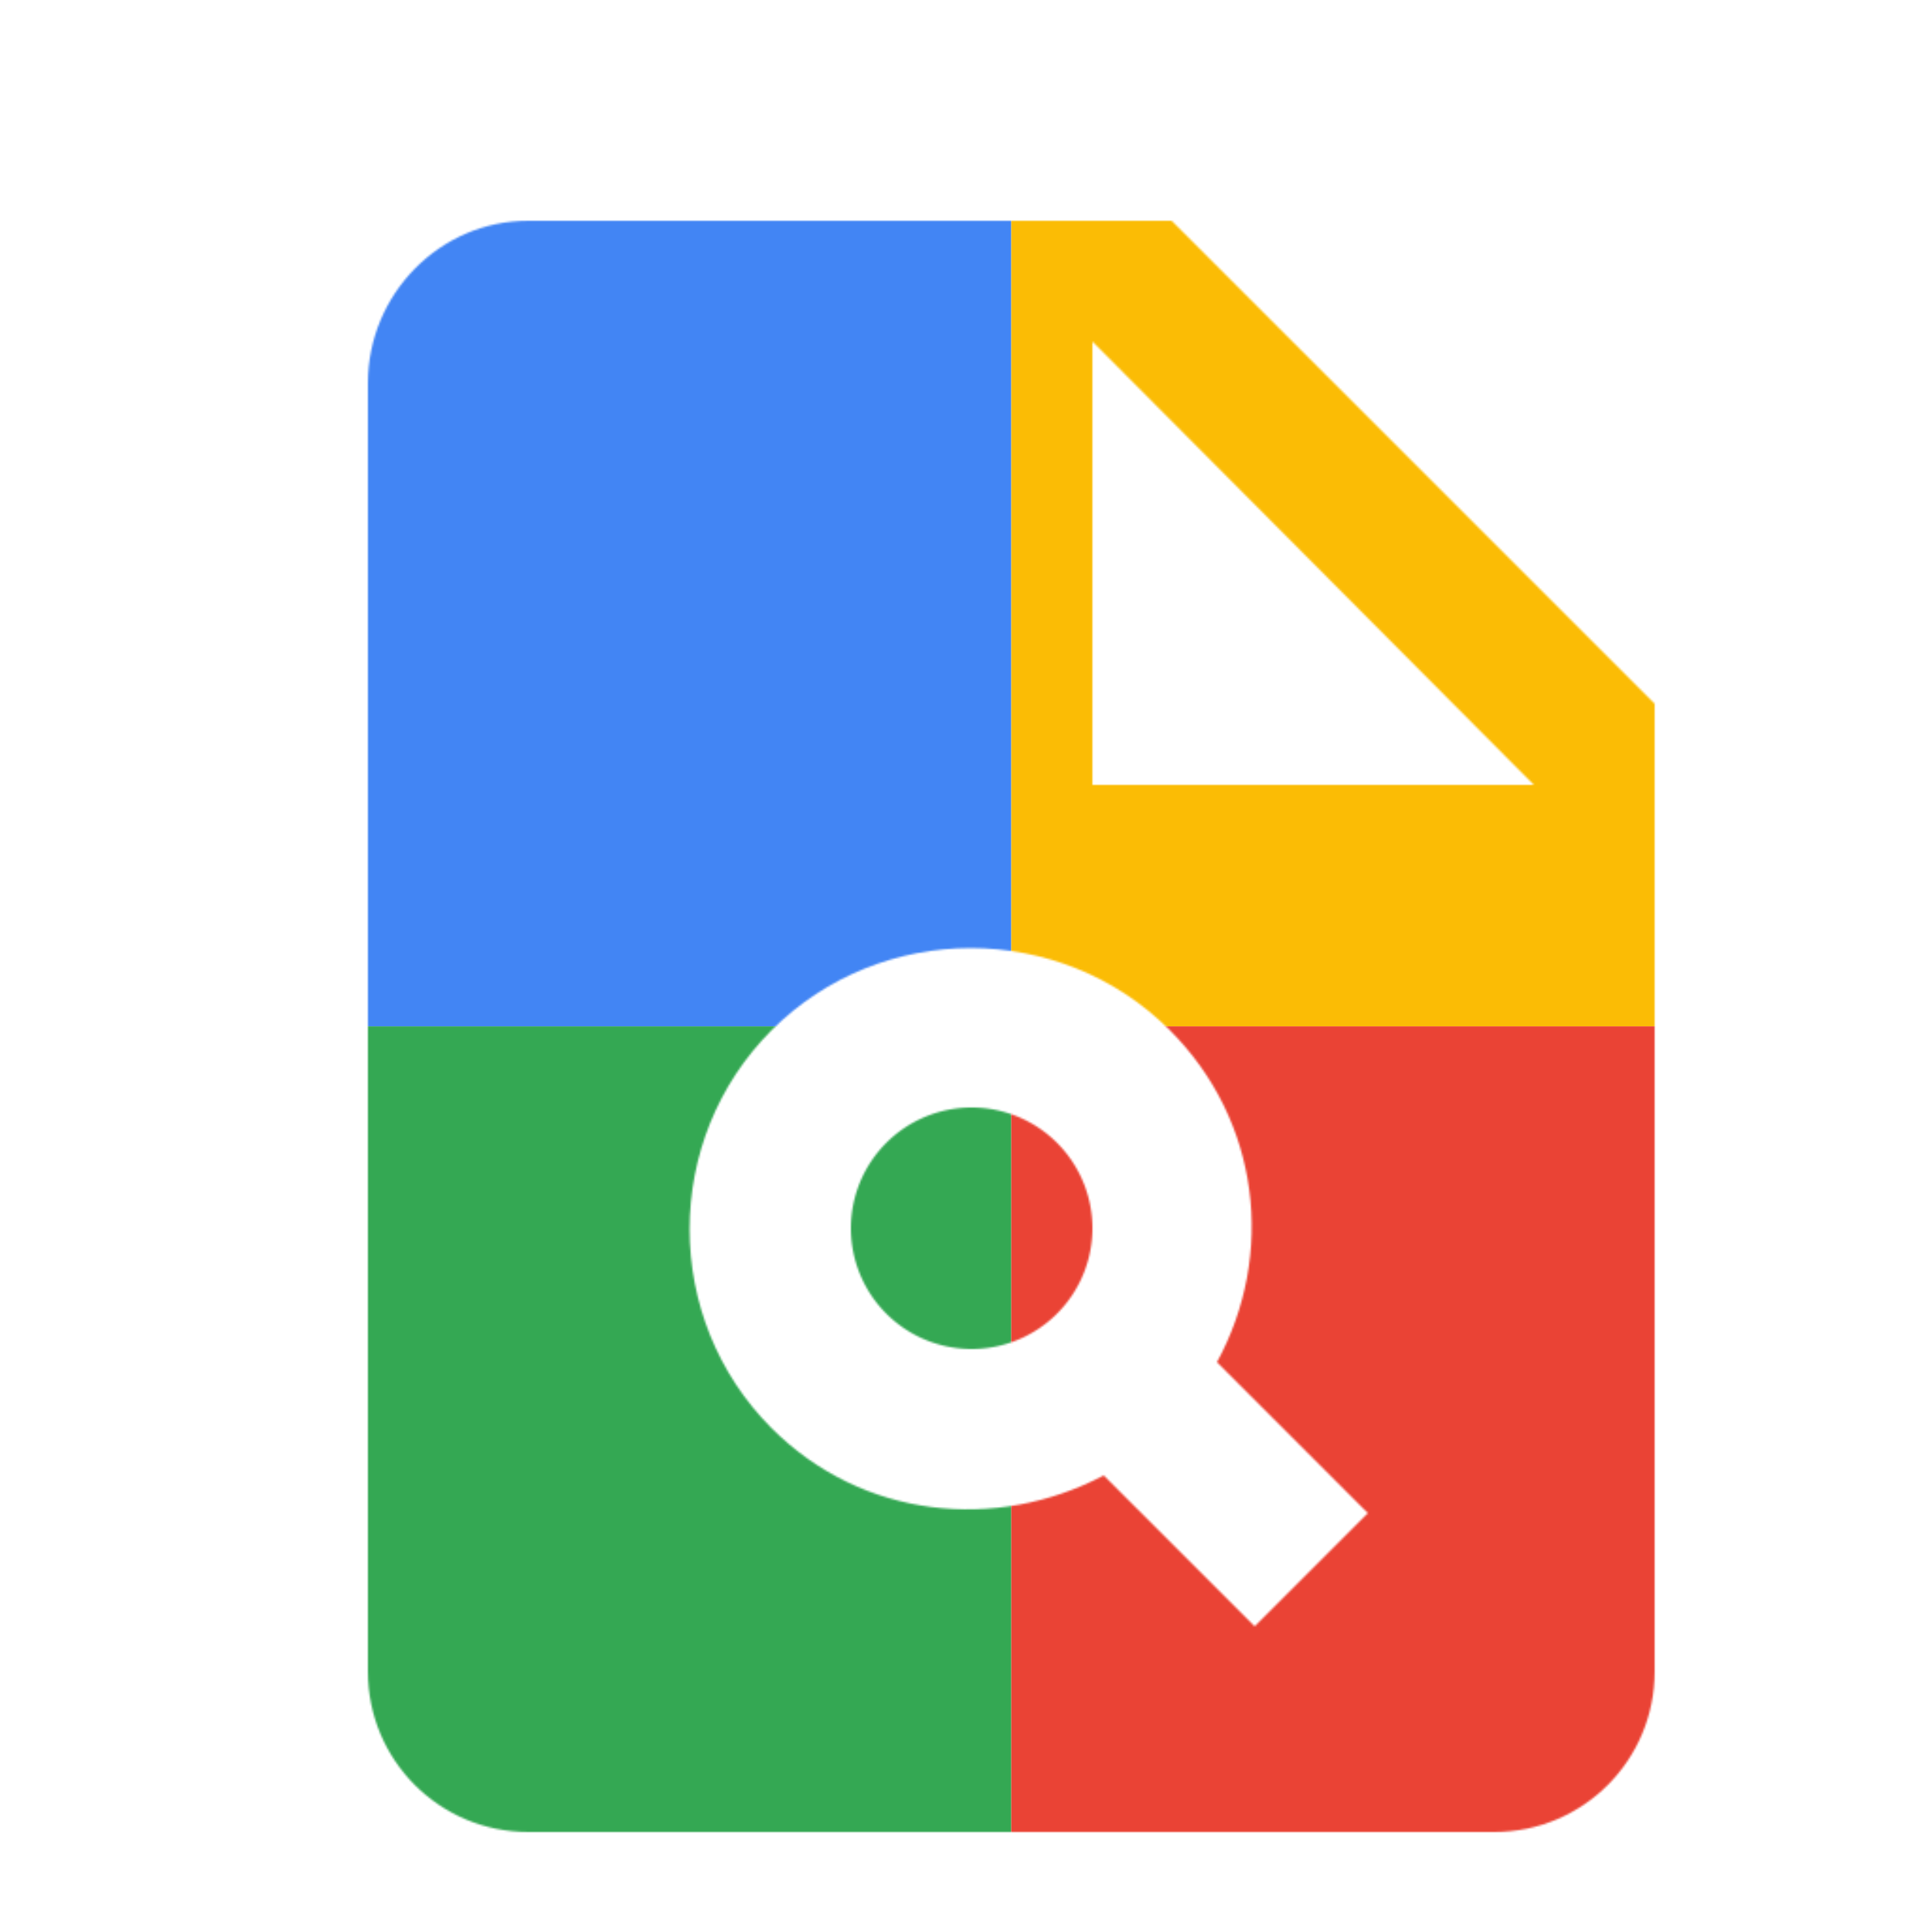 <svg viewBox="0 0 1024 1024"  xmlns="http://www.w3.org/2000/svg">
<defs>
 <filter id="f1" x="0" y="0" width="200%" height="200%">
  <feOffset result="offOut" in="SourceAlpha" dx="24" dy="32" />
  <feGaussianBlur result="blurOut" in="offOut" stdDeviation="16" />
  <feBlend in="SourceGraphic" in2="blurOut" mode="normal" />
 </filter>
<g id="base">
 <rect x="0" y="0" width="512" height="512" fill="#4285F4" />
 <rect x="0" y="512" width="512" height="512" fill="#34A853" />
 <rect x="512" y="0" width="512" height="512" fill="#FBBC05" />
 <rect x="512" y="512" width="512" height="512" fill="#EA4335"/>
</g> <g id="asset284" desc="Material Icons (Apache 2.0)/UI Actions/plagiarism">
  <path d="M597 85 H256 C209 85 171 124 171 171 v683 c0 47 38 85 85 85 H768 c47 0 85 -38 85 -85 V341 Zm44 745 -80 -80 c-57 30 -128 23 -176 -25 -58 -58 -58 -153 0 -211 58 -58 153 -58 211 0 48 48 56 119 25 176 l80 80 zM555 384 V149 L789 384 Z" />
  <path d="M555 619 A64 64 0 0 1 491 683 64 64 0 0 1 427 619 64 64 0 0 1 491 555 64 64 0 0 1 555 619 Z" />
 </g>
</defs>
<g filter="url(#f1)">
 <mask id="assetMask">
  <use href="#asset284" fill="white" />
 </mask>
 <use href="#base" mask="url(#assetMask)" />
</g>
</svg>